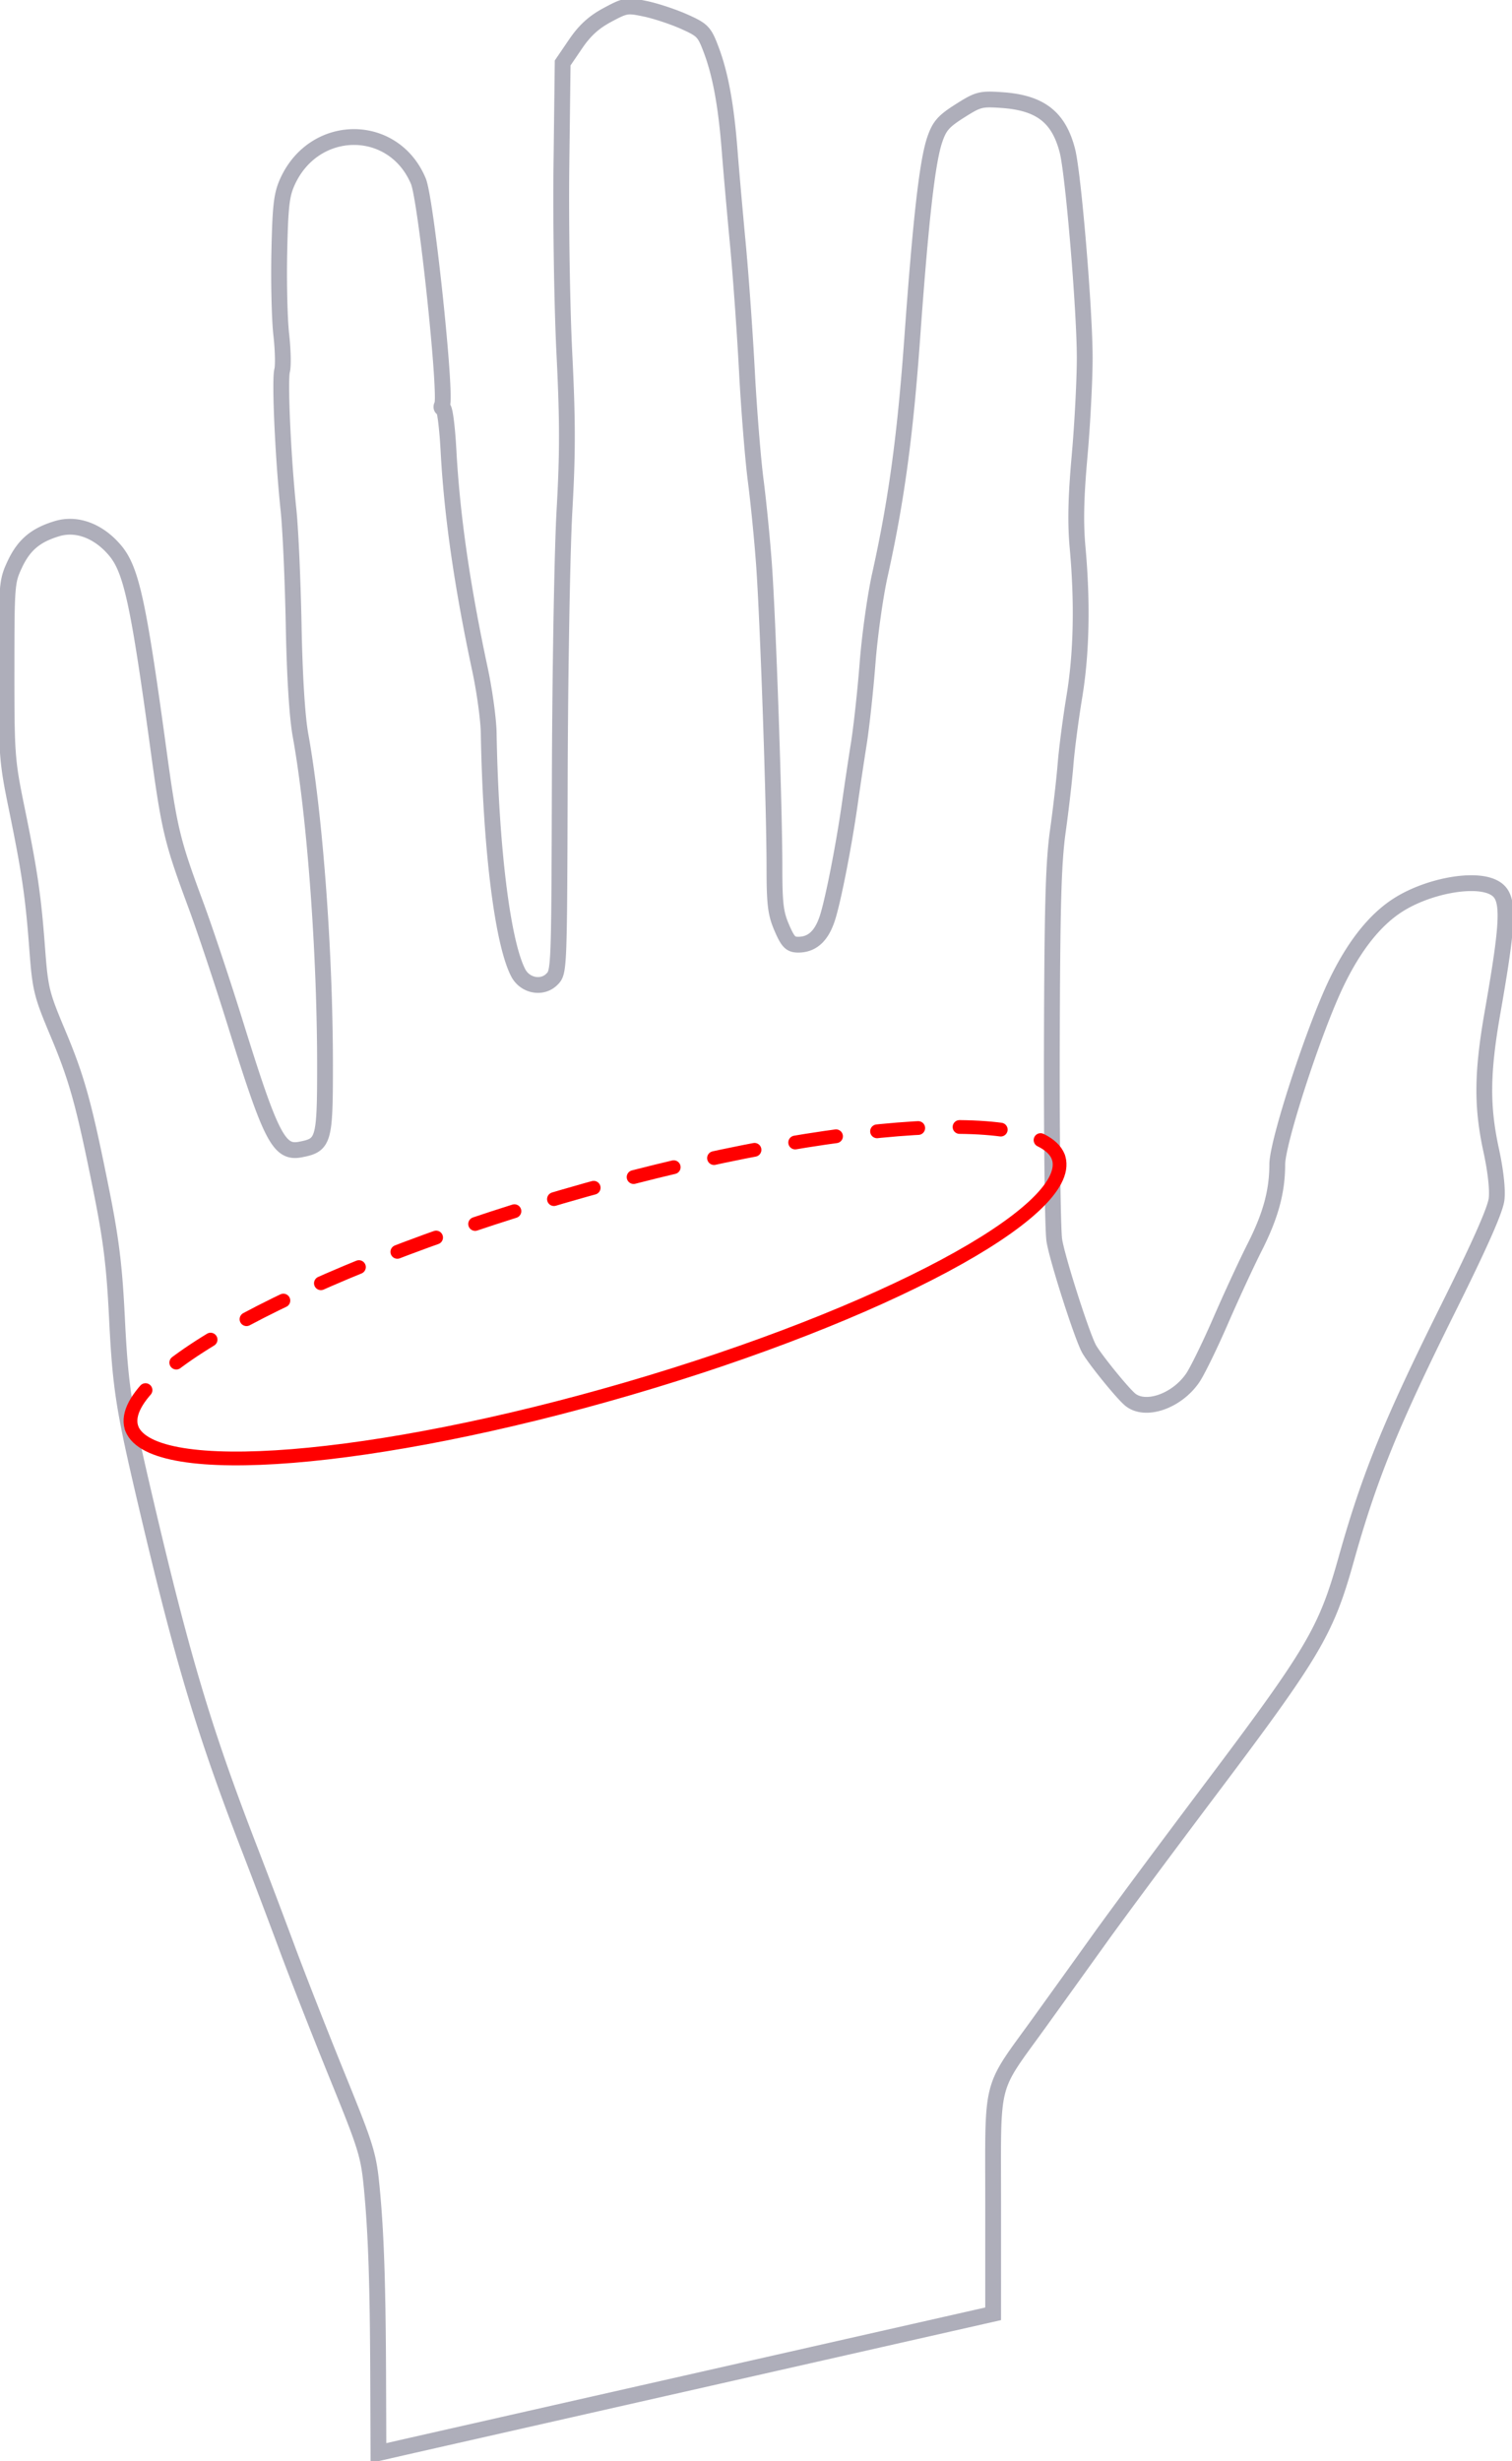 <svg xmlns="http://www.w3.org/2000/svg" width="161" height="262" fill="none"><path stroke="#AEAEBA" stroke-width="1.682" d="M40.268 253.393c-.033-10.064-.216-15.625-.672-20.384-.349-3.638-.564-4.339-3.71-12.076-1.836-4.517-4.222-10.601-5.303-13.519a942 942 0 0 0-3.947-10.429c-4.898-12.664-7.19-20.305-11.138-37.142-2.357-10.053-2.676-12.116-3.055-19.76-.264-5.311-.617-8.173-1.641-13.283-1.864-9.302-2.597-11.957-4.665-16.874-1.723-4.099-1.853-4.632-2.179-8.965-.419-5.583-.795-8.152-2.193-14.978C.74 80.98.69 80.3.694 71.346c.002-9.11.028-9.444.874-11.255.97-2.078 2.216-3.131 4.519-3.819 2.078-.62 4.37.229 6.117 2.265 1.76 2.051 2.507 5.437 4.632 20.985 1.213 8.877 1.465 9.93 4.024 16.832.97 2.617 2.864 8.298 4.209 12.625 3.773 12.136 4.638 13.818 6.89 13.396 2.528-.473 2.65-.888 2.65-8.951 0-12.109-1.087-26.739-2.615-35.183-.355-1.965-.622-6.276-.725-11.71-.09-4.73-.337-10.246-.55-12.258-.572-5.4-.956-13.771-.68-14.82.133-.504.092-2.233-.091-3.843s-.276-5.562-.207-8.782c.107-4.948.242-6.11.878-7.501 2.877-6.302 11.297-6.324 13.93-.036.825 1.97 3.045 22.987 2.518 23.839-.119.191-.067.348.116.348s.44 2.012.573 4.472c.372 6.91 1.447 14.383 3.348 23.285.488 2.285.908 5.332.933 6.77.214 12.164 1.46 22.3 3.14 25.546.718 1.386 2.541 1.742 3.586.699.779-.776.783-.877.845-21.536.035-11.416.26-24.2.5-28.408.344-5.987.34-9.608-.012-16.65-.248-4.949-.39-13.938-.317-19.976l.134-10.978 1.37-2.013c.985-1.447 1.937-2.316 3.388-3.095C66.6.558 66.775.53 68.714.936c1.115.233 2.976.849 4.136 1.368 1.981.888 2.158 1.073 2.895 3.038.98 2.61 1.58 5.913 1.955 10.769.16 2.07.549 6.482.863 9.802.314 3.321.75 9.414.967 13.54.218 4.125.64 9.395.94 11.71.3 2.314.7 6.372.888 9.017.423 5.916 1.105 25.713 1.106 32.082 0 3.968.12 4.967.78 6.495.653 1.515.935 1.806 1.751 1.806 1.481 0 2.486-.917 3.108-2.836.624-1.928 1.78-7.846 2.413-12.35.226-1.61.646-4.41.933-6.221s.707-5.681.933-8.6.814-7.117 1.306-9.33c1.755-7.897 2.696-14.789 3.448-25.25.915-12.72 1.606-18.796 2.402-21.123.495-1.449.93-1.944 2.669-3.047 1.951-1.237 2.221-1.307 4.46-1.154 4.088.28 6.061 1.8 6.987 5.381.637 2.463 1.86 17.12 1.848 22.139-.006 2.415-.253 7.108-.55 10.429-.389 4.365-.447 7.052-.208 9.697.533 5.89.415 11.282-.347 15.877-.387 2.337-.808 5.566-.936 7.177s-.498 4.82-.822 7.135c-.47 3.368-.597 7.937-.635 22.871-.025 10.264.091 19.568.261 20.675.289 1.881 2.856 9.935 3.665 11.496.498.963 3.466 4.644 4.376 5.428 1.596 1.375 4.968.235 6.687-2.26.495-.719 1.83-3.449 2.967-6.065s2.775-6.157 3.642-7.868c1.695-3.347 2.401-5.931 2.401-8.791 0-2.394 3.875-14.3 6.292-19.333 1.898-3.952 4.117-6.747 6.605-8.321 3.109-1.966 7.884-2.882 10.004-1.919 1.867.85 1.87 2.827.018 13.405-1.118 6.388-1.153 9.973-.142 14.628.48 2.212.699 4.193.576 5.227-.135 1.133-1.771 4.827-5.126 11.569-6.116 12.292-8.416 17.95-10.897 26.8-2.146 7.658-3.446 9.852-14.654 24.735-4.547 6.038-9.742 13.036-11.543 15.552a4157 4157 0 0 1-6.476 9.014c-5.338 7.407-4.908 5.717-4.908 19.308v11.672l-30.253 6.846c-16.64 3.766-31.367 7.101-32.728 7.412l-2.475.565z"/><path stroke="red" stroke-linecap="round" stroke-linejoin="round" stroke-width="1.466" d="M112.735 123.298c1.651 5.698-18.805 16.641-45.86 24.534-27.056 7.892-50.623 9.791-52.836 4.257"/><path stroke="red" stroke-dasharray="4.4 4.4" stroke-linecap="round" stroke-linejoin="round" stroke-width="1.466" d="M13.986 151.927c-1.651-5.698 18.805-16.641 45.86-24.533 27.056-7.893 50.623-9.792 52.836-4.258"/></svg>